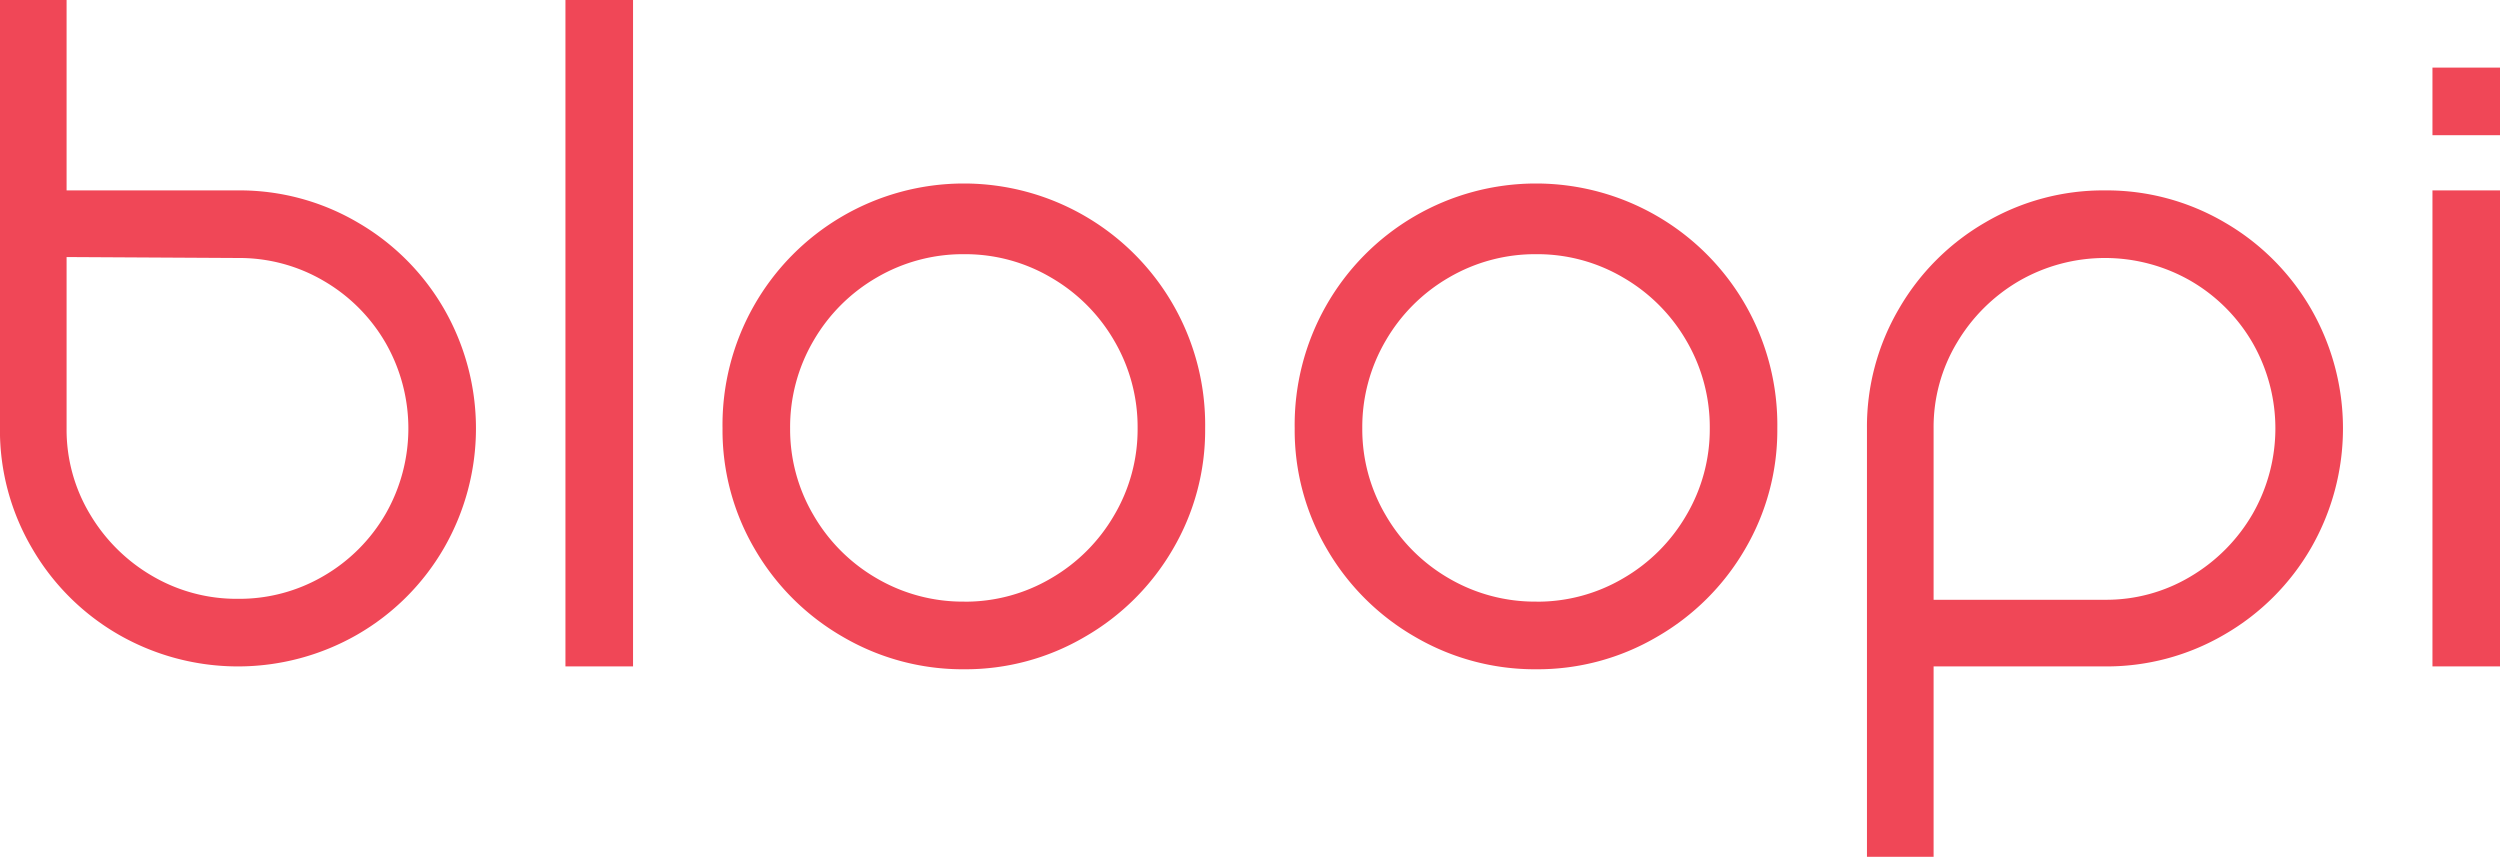 <svg xmlns="http://www.w3.org/2000/svg" width="189.072" height="64.8" viewBox="0 0 189.072 64.8">
  <path id="Union_45" data-name="Union 45" d="M3656.1,6098a17.634,17.634,0,0,1,9.036,2.412,17.872,17.872,0,0,1,6.552,6.552,18.131,18.131,0,0,1,0,18.072,17.872,17.872,0,0,1-6.552,6.552,18.131,18.131,0,0,1-18.072,0,17.873,17.873,0,0,1-6.552-6.552A17.632,17.632,0,0,1,3638.1,6116v-32.4h5.04V6098Zm0,30.888a12.6,12.6,0,0,0,6.48-1.728,12.869,12.869,0,0,0,4.68-4.68,13.014,13.014,0,0,0,0-12.96,12.869,12.869,0,0,0-4.68-4.68,12.6,12.6,0,0,0-6.48-1.728l-12.96-.072V6116a12.4,12.4,0,0,0,1.764,6.48,13.155,13.155,0,0,0,4.716,4.68A12.6,12.6,0,0,0,3656.1,6128.888Zm29.88-45.288V6134h-5.112v-50.4Zm25.056,50.616a17.949,17.949,0,0,1-9.18-2.448,18.173,18.173,0,0,1-6.66-6.624,17.756,17.756,0,0,1-2.448-9.144,18.252,18.252,0,1,1,36.5,0,17.759,17.759,0,0,1-2.448,9.144,18.173,18.173,0,0,1-6.66,6.624A17.817,17.817,0,0,1,3711.04,6134.216Zm0-5.112a12.776,12.776,0,0,0,6.552-1.764,13.085,13.085,0,0,0,4.788-4.788,12.777,12.777,0,0,0,1.764-6.552,12.912,12.912,0,0,0-1.764-6.624,13.088,13.088,0,0,0-4.788-4.788,12.781,12.781,0,0,0-6.552-1.764,12.913,12.913,0,0,0-6.624,1.764,13.089,13.089,0,0,0-4.788,4.788,12.912,12.912,0,0,0-1.764,6.624,12.776,12.776,0,0,0,1.764,6.552,13.085,13.085,0,0,0,4.788,4.788A12.908,12.908,0,0,0,3711.04,6129.1Zm43.272,5.112a17.949,17.949,0,0,1-9.18-2.448,18.173,18.173,0,0,1-6.66-6.624,17.759,17.759,0,0,1-2.448-9.144,18.252,18.252,0,1,1,36.5,0,17.759,17.759,0,0,1-2.448,9.144,18.173,18.173,0,0,1-6.66,6.624A17.817,17.817,0,0,1,3754.312,6134.216Zm0-5.112a12.776,12.776,0,0,0,6.552-1.764,13.087,13.087,0,0,0,4.788-4.788,12.779,12.779,0,0,0,1.764-6.552,12.914,12.914,0,0,0-1.764-6.624,13.091,13.091,0,0,0-4.788-4.788,12.781,12.781,0,0,0-6.552-1.764,12.914,12.914,0,0,0-6.624,1.764,13.089,13.089,0,0,0-4.788,4.788,12.912,12.912,0,0,0-1.764,6.624,12.776,12.776,0,0,0,1.764,6.552,13.085,13.085,0,0,0,4.788,4.788A12.91,12.91,0,0,0,3754.312,6129.1ZM3797.3,6098a17.634,17.634,0,0,1,9.036,2.412,17.874,17.874,0,0,1,6.552,6.552,18.133,18.133,0,0,1,0,18.072,17.874,17.874,0,0,1-6.552,6.552A17.634,17.634,0,0,1,3797.3,6134h-12.96v14.4h-5.04V6116a17.634,17.634,0,0,1,2.412-9.036,17.872,17.872,0,0,1,6.552-6.552A17.634,17.634,0,0,1,3797.3,6098Zm0,30.96a12.4,12.4,0,0,0,6.48-1.764,13.15,13.15,0,0,0,4.68-4.716,13.014,13.014,0,0,0,0-12.96,12.872,12.872,0,0,0-4.68-4.68,13.014,13.014,0,0,0-12.96,0,13.152,13.152,0,0,0-4.716,4.68,12.4,12.4,0,0,0-1.764,6.48v12.96Zm29.88-40.248v5.112h-5.112v-5.112Zm0,9.288v36h-5.112v-36Z" transform="translate(-3638.104 -6083.6)" fill="#f04757"/>
</svg>
